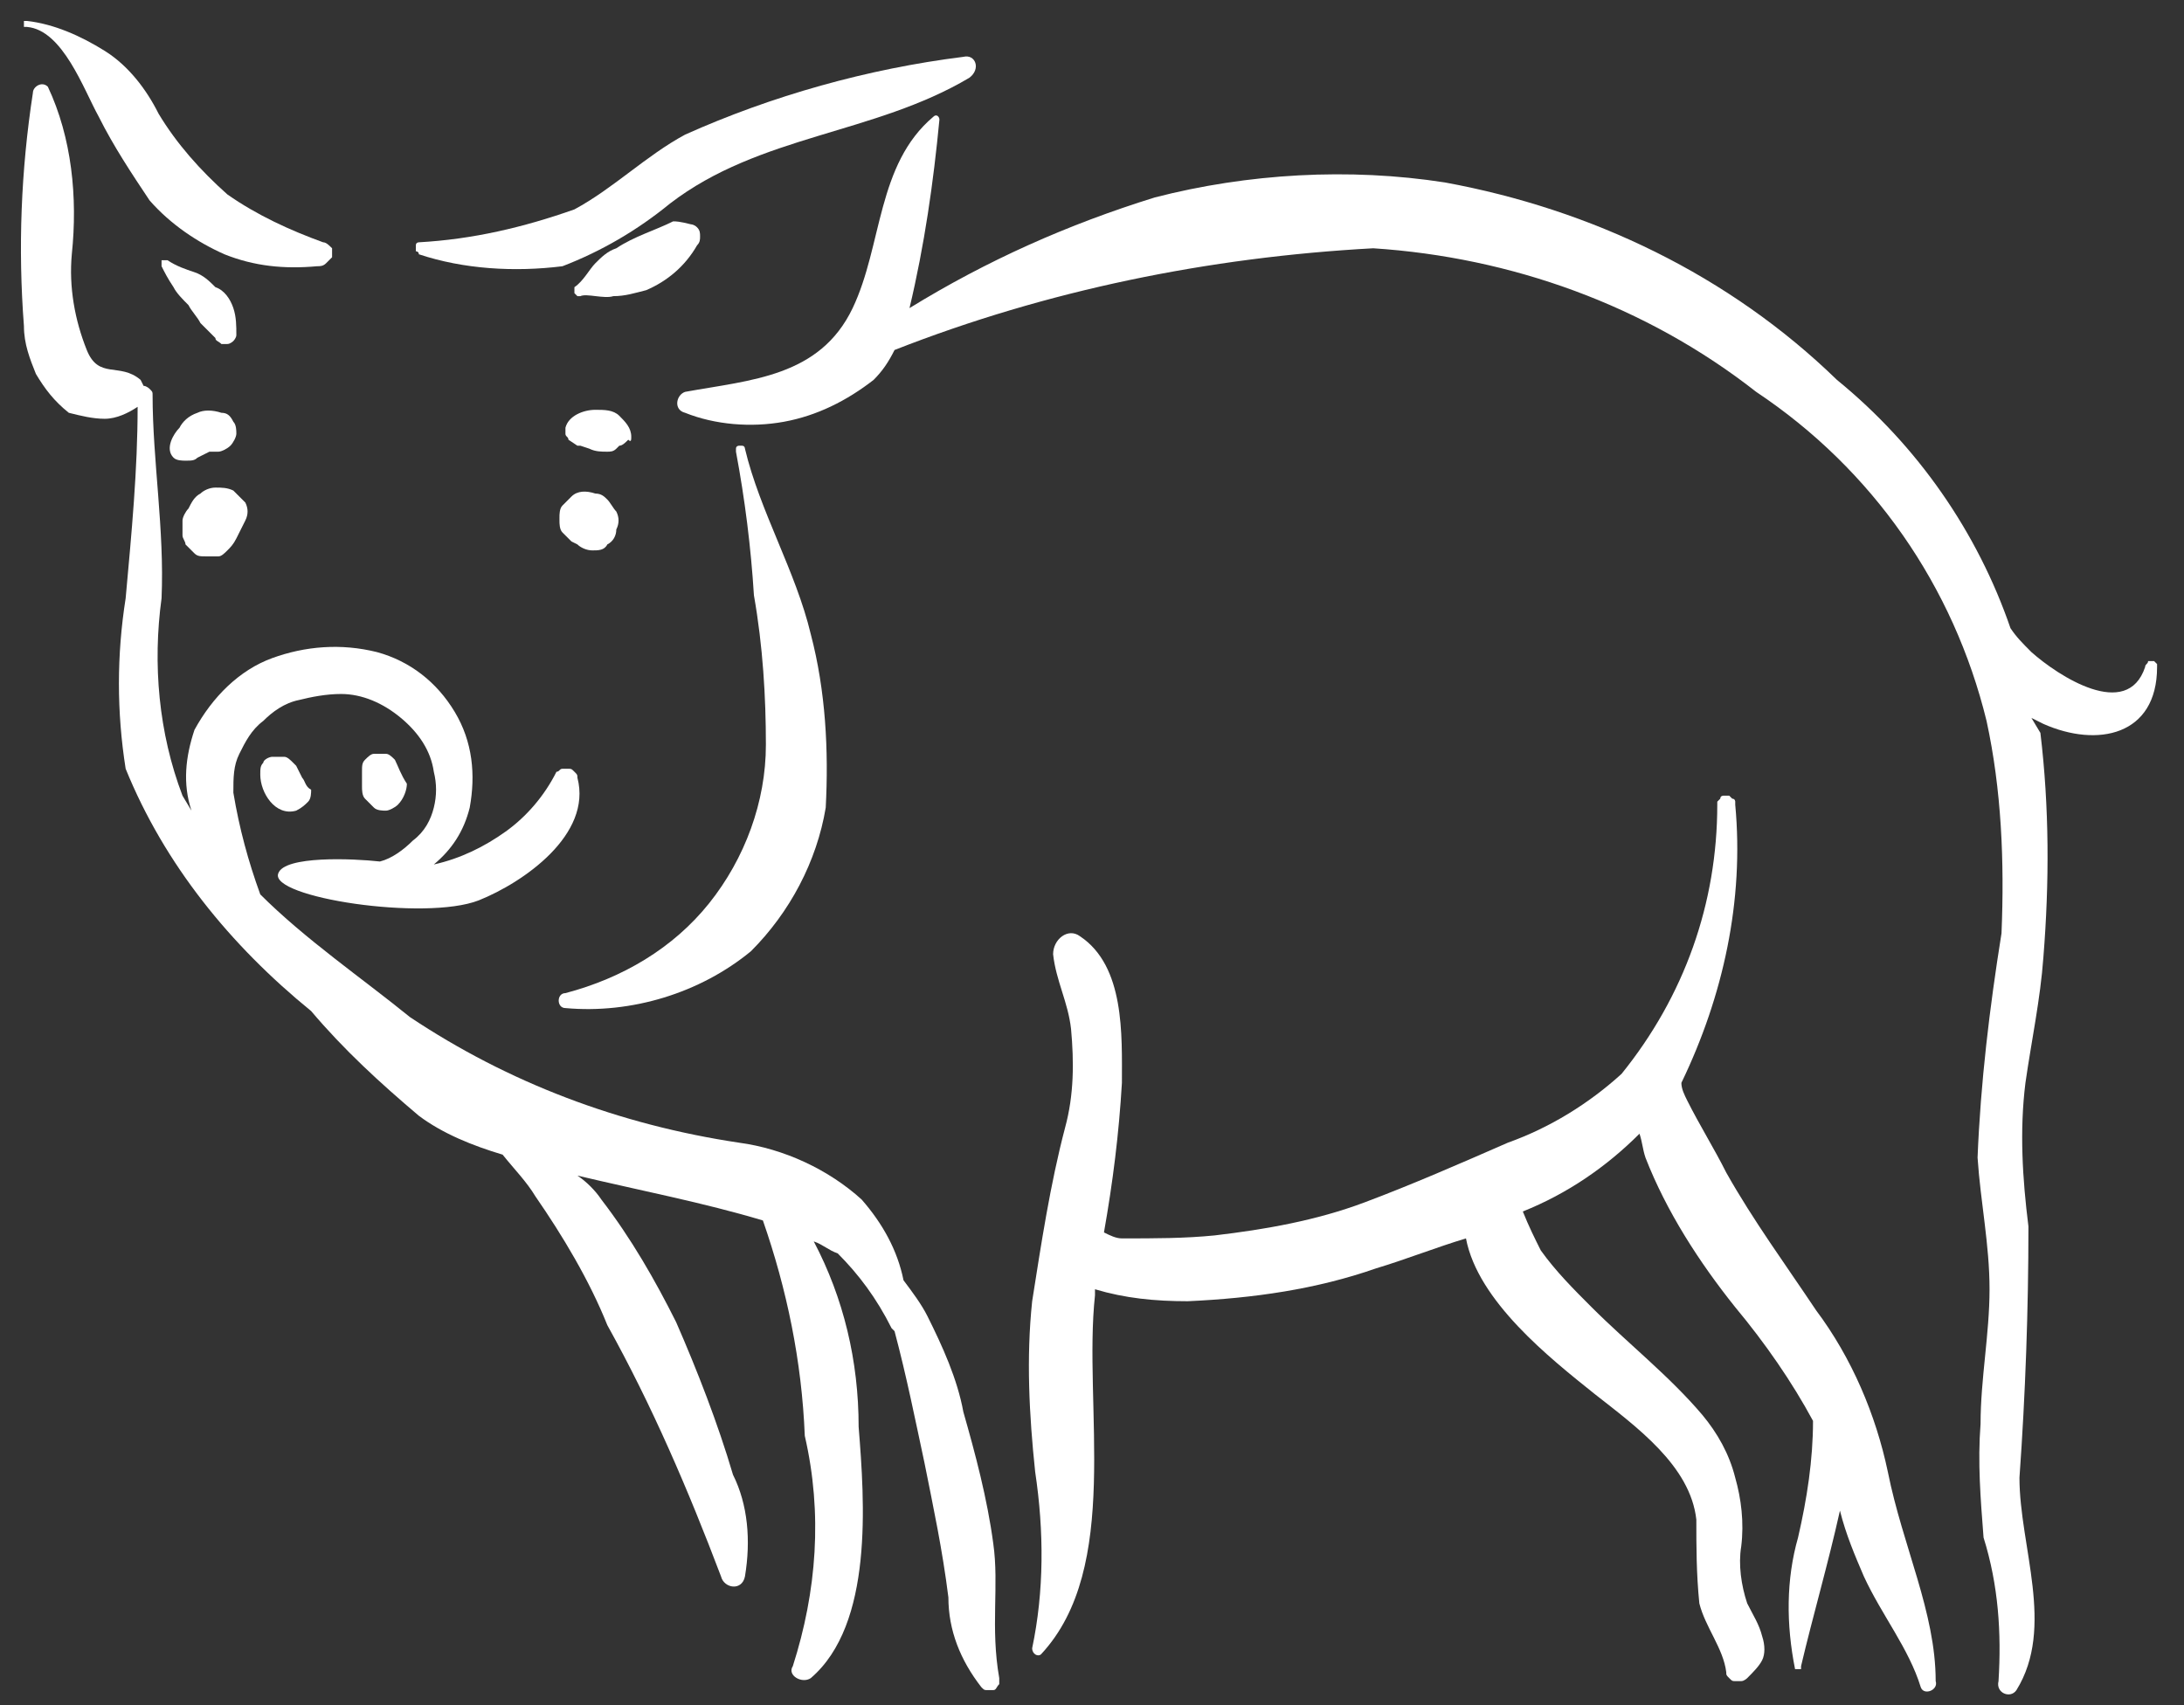 <?xml version="1.0" encoding="utf-8"?>
<!-- Generator: Adobe Illustrator 25.4.1, SVG Export Plug-In . SVG Version: 6.00 Build 0)  -->
<svg version="1.1" id="Calque_1" xmlns="http://www.w3.org/2000/svg" xmlns:xlink="http://www.w3.org/1999/xlink" x="0px" y="0px"
	 viewBox="0 0 73 57" style="enable-background:new 0 0 73 57;" xml:space="preserve">
<rect x="0" y="0" width="73" height="57" fill="#333333" stroke="none"/>
<style type="text/css">
	.st0{fill:#FFFFFF;}
</style>
<path class="st0" d="M33.2,51.6c-0.2-1.5-0.6-3-1-4.4C32,46.1,31.5,45,31,44c-0.2-0.4-0.5-0.8-0.8-1.2c-0.2-1-0.7-1.9-1.4-2.7
	c-1.1-1-2.6-1.7-4.1-1.9c-4-0.6-7.7-2-11-4.2c-1.6-1.3-3.5-2.6-5-4.1c-0.4-1.1-0.7-2.2-0.9-3.4c0-0.5,0-0.9,0.2-1.3
	c0.2-0.4,0.4-0.8,0.8-1.1c0.3-0.3,0.7-0.6,1.2-0.7c0.4-0.1,0.9-0.2,1.4-0.2c0.7,0,1.4,0.3,2,0.8c0.6,0.5,1,1.1,1.1,1.8
	c0.1,0.4,0.1,0.8,0,1.2c-0.1,0.4-0.3,0.8-0.7,1.1c-0.3,0.3-0.7,0.6-1.1,0.7c-0.9-0.1-3.2-0.2-3.4,0.4C9,30,14.2,30.8,16,30.1
	c1.5-0.6,3.8-2.2,3.3-4.1c0-0.1,0-0.1-0.1-0.2c-0.1-0.1-0.1-0.1-0.2-0.1c-0.1,0-0.1,0-0.2,0c-0.1,0-0.1,0.1-0.2,0.1
	c-0.4,0.8-1,1.5-1.7,2c-0.7,0.5-1.5,0.9-2.4,1.1c0.6-0.5,1-1.1,1.2-1.9c0.2-1.1,0.1-2.2-0.5-3.2c-0.6-1-1.5-1.7-2.6-2
	c-1.2-0.3-2.4-0.2-3.5,0.2s-2,1.3-2.6,2.4c-0.3,0.9-0.4,1.8-0.1,2.7l-0.3-0.5c-0.8-2.1-1-4.4-0.7-6.6c0.1-2.3-0.3-4.6-0.3-6.8
	c0-0.1,0-0.1-0.1-0.2c0,0-0.1-0.1-0.2-0.1l-0.1-0.2c-0.7-0.6-1.4,0-1.8-1c-0.4-1-0.6-2.1-0.5-3.2c0.2-1.9,0-3.9-0.8-5.6
	C1.4,2.7,1.1,2.9,1.1,3.1c-0.4,2.6-0.5,5.2-0.3,7.8c0,0.6,0.2,1.1,0.4,1.6c0.3,0.5,0.6,0.9,1.1,1.3C2.7,13.9,3.1,14,3.5,14
	c0.4,0,0.8-0.2,1.1-0.4c0,2.1-0.2,4.2-0.4,6.4c-0.3,1.9-0.3,3.8,0,5.7c1.3,3.2,3.5,5.9,6.2,8.1c1.1,1.3,2.3,2.4,3.6,3.5
	c0.8,0.6,1.8,1,2.8,1.3c0.4,0.5,0.8,0.9,1.1,1.4c0.9,1.3,1.8,2.8,2.4,4.3c1.5,2.7,2.7,5.5,3.8,8.4c0.1,0.4,0.7,0.5,0.8,0
	c0.2-1.2,0.1-2.4-0.4-3.4c-0.5-1.7-1.2-3.5-1.9-5.1c-0.7-1.4-1.5-2.8-2.5-4.1c-0.2-0.3-0.5-0.6-0.8-0.8c2.1,0.5,4.2,0.9,6.2,1.5
	c0.8,2.3,1.3,4.7,1.4,7.2c0.6,2.6,0.4,5.2-0.4,7.7c-0.2,0.3,0.3,0.6,0.6,0.4c2.1-1.8,1.8-5.9,1.6-8.4c0-2.2-0.5-4.3-1.5-6.2
	c0.3,0.1,0.5,0.3,0.8,0.4c0.7,0.7,1.3,1.5,1.8,2.5l0.1,0.1c0.4,1.5,0.7,3,1,4.4c0.3,1.5,0.6,2.9,0.8,4.5c0,1.1,0.4,2.1,1.1,3
	c0.1,0.1,0.1,0.1,0.2,0.1c0.1,0,0.2,0,0.2,0c0.1,0,0.1-0.1,0.2-0.2c0-0.1,0-0.2,0-0.2C33.1,54.4,33.4,53,33.2,51.6z"/>
<path class="st0" d="M63.1,49.2c-0.4-1.9-1.2-3.8-2.4-5.4c-1-1.5-2.1-3-3-4.6c-0.4-0.8-0.9-1.6-1.3-2.4c-0.1-0.2-0.2-0.4-0.2-0.6
	c1.4-2.9,2.1-6.1,1.8-9.3c0,0,0-0.1,0-0.1c0,0,0-0.1-0.1-0.1c0,0-0.1-0.1-0.1-0.1c0,0-0.1,0-0.1,0c0,0-0.1,0-0.1,0
	c0,0-0.1,0-0.1,0.1c0,0-0.1,0.1-0.1,0.1c0,0,0,0.1,0,0.1c0,3.3-1.1,6.4-3.2,9c-1.1,1-2.4,1.8-3.8,2.3c-1.6,0.7-3.2,1.4-4.8,2
	c-1.6,0.6-3.3,0.9-5,1.1c-1,0.1-2,0.1-3.1,0.1c-0.2,0-0.4-0.1-0.6-0.2c0.3-1.7,0.5-3.3,0.6-5c0-1.6,0.1-3.9-1.4-4.9
	c-0.4-0.3-0.9,0.1-0.9,0.6c0.1,0.9,0.5,1.6,0.6,2.5c0.1,1.1,0.1,2.2-0.2,3.3c-0.5,1.9-0.8,3.9-1.1,5.8c-0.2,1.9-0.1,3.8,0.1,5.7
	c0.3,2,0.3,4-0.1,5.9c0,0.2,0.2,0.3,0.3,0.2c2.7-2.9,1.4-8.3,1.8-12l0-0.2c1,0.3,2,0.4,3.1,0.4c2.2-0.1,4.3-0.4,6.3-1.1
	c1-0.3,2-0.7,3-1c0.4,2.1,2.8,4,4.3,5.2c1.4,1.1,3.2,2.4,3.4,4.2c0,0.9,0,1.8,0.1,2.8c0.2,0.8,0.8,1.5,0.9,2.3c0,0.1,0,0.1,0.1,0.2
	c0.1,0.1,0.1,0.1,0.2,0.1c0.1,0,0.2,0,0.2,0c0.1,0,0.2-0.1,0.2-0.1c0.2-0.2,0.4-0.4,0.5-0.6c0.1-0.2,0.1-0.5,0-0.8
	c-0.1-0.4-0.3-0.7-0.5-1.1c-0.2-0.6-0.3-1.3-0.2-1.9c0.1-0.8,0-1.6-0.2-2.3c-0.2-0.8-0.6-1.5-1.1-2.1c-1.1-1.3-2.5-2.4-3.7-3.6
	c-0.6-0.6-1.2-1.2-1.7-1.9c-0.2-0.4-0.4-0.8-0.6-1.3c1.5-0.6,2.8-1.5,3.9-2.6c0.1,0.3,0.1,0.5,0.2,0.8c0.7,1.8,1.8,3.5,3,5
	c1,1.2,1.9,2.5,2.6,3.8c0,1.3-0.2,2.6-0.5,3.9c-0.4,1.4-0.4,2.9-0.1,4.4c0,0,0,0,0,0c0,0,0,0,0.1,0c0,0,0,0,0.1,0c0,0,0,0,0-0.1
	c0.4-1.7,0.9-3.4,1.3-5.2c0.2,0.8,0.5,1.5,0.8,2.2c0.6,1.3,1.5,2.4,1.9,3.7c0.1,0.3,0.6,0.1,0.5-0.2C64.7,53.9,63.6,51.7,63.1,49.2z
	"/>
<path class="st0" d="M71.7,22.3c-0.6,1.8-2.9,0.3-3.8-0.5c-0.3-0.3-0.5-0.5-0.7-0.8c-1.1-3.2-3.1-6.1-5.8-8.3
	C57.8,9.2,53.2,7,48.3,6.1c-3.2-0.5-6.6-0.3-9.7,0.5c-2.9,0.9-5.6,2.1-8.2,3.7c0.5-2.1,0.8-4.2,1-6.3c0-0.1-0.1-0.2-0.2-0.1
	c-1.9,1.6-1.7,4.3-2.7,6.4c-1.1,2.3-3.4,2.4-5.6,2.8c-0.3,0.1-0.4,0.6,0,0.7c1,0.4,2.2,0.5,3.3,0.3s2.1-0.7,3-1.4
	c0.3-0.3,0.5-0.6,0.7-1c5.1-2,10.5-3.1,16-3.4c4.6,0.3,9.1,1.9,12.8,4.8c3.9,2.6,6.6,6.5,7.7,11c0.5,2.3,0.6,4.7,0.5,7.1
	c-0.4,2.5-0.7,5-0.8,7.5c0.1,1.5,0.4,2.9,0.4,4.4c0,1.5-0.3,3-0.3,4.5c-0.1,1.3,0,2.5,0.1,3.8c0.5,1.6,0.6,3.2,0.5,4.8
	c-0.1,0.4,0.4,0.6,0.6,0.3c1.3-2.1,0.1-4.8,0.1-7.1c0.2-2.8,0.3-5.6,0.3-8.4c-0.2-1.6-0.3-3.2-0.1-4.8c0.2-1.4,0.5-2.8,0.6-4.2
	c0.2-2.5,0.2-5-0.1-7.5L67.9,24l0.4,0.2c1.8,0.8,3.8,0.4,3.8-1.9c0-0.1,0-0.1,0-0.1c0,0-0.1-0.1-0.1-0.1c-0.1,0-0.1,0-0.2,0
	C71.8,22.2,71.7,22.2,71.7,22.3L71.7,22.3z"/>
<path class="st0" d="M10.1,26L10,25.8l-0.1-0.2c0,0-0.3-0.3-0.1-0.1c-0.1-0.1-0.2-0.2-0.3-0.2c-0.1,0-0.3,0-0.4,0
	c-0.1,0-0.3,0.1-0.3,0.2c-0.1,0.1-0.1,0.2-0.1,0.4c0,0.6,0.5,1.4,1.2,1.2c0.2-0.1,0.3-0.2,0.4-0.3c0.1-0.1,0.1-0.3,0.1-0.4
	C10.2,26.3,10.2,26.1,10.1,26L10.1,26z"/>
<path class="st0" d="M13.2,25.4c-0.1-0.1-0.2-0.2-0.3-0.2s-0.3,0-0.4,0c-0.1,0-0.2,0.1-0.3,0.2c-0.1,0.1-0.1,0.2-0.1,0.4l0,0
	c0-0.1,0,0,0,0.1l0,0c0-0.1,0-0.1,0,0.1l0,0.1l0,0.2c0,0.1,0,0.3,0.1,0.4c0.1,0.1,0.2,0.2,0.3,0.3c0.1,0.1,0.3,0.1,0.4,0.1
	c0.1,0,0.3-0.1,0.4-0.2c0.2-0.2,0.3-0.5,0.3-0.7C13.4,25.9,13.3,25.6,13.2,25.4L13.2,25.4z"/>
<path class="st0" d="M27.1,21.2c-0.5-2.1-1.7-4.1-2.2-6.2c0,0,0-0.1-0.1-0.1c0,0-0.1,0-0.1,0c0,0-0.1,0-0.1,0.1c0,0,0,0.1,0,0.1
	c0.3,1.6,0.5,3.2,0.6,4.8c0.3,1.7,0.4,3.4,0.4,5c0,1.9-0.7,3.8-1.9,5.3c-1.2,1.5-2.9,2.5-4.8,3c-0.3,0-0.3,0.5,0,0.5
	c2.2,0.2,4.5-0.5,6.2-1.9c1.3-1.3,2.2-3,2.5-4.8C27.7,25.1,27.6,23.1,27.1,21.2z"/>
<path class="st0" d="M20.6,17.1c-0.1-0.1-0.2-0.3-0.3-0.4c-0.1-0.1-0.2-0.2-0.4-0.2c-0.3-0.1-0.6-0.1-0.8,0.1
	c-0.1,0.1-0.2,0.2-0.3,0.3c-0.1,0.1-0.1,0.3-0.1,0.4l0,0.1c0,0.1,0,0.3,0.1,0.4c0.1,0.1,0.2,0.2,0.3,0.3l0.2,0.1
	c0.1,0.1,0.3,0.2,0.5,0.2c0.2,0,0.4,0,0.5-0.2c0.2-0.1,0.3-0.3,0.3-0.5C20.7,17.5,20.7,17.3,20.6,17.1L20.6,17.1z"/>
<path class="st0" d="M7.8,16.4c-0.2-0.1-0.4-0.1-0.6-0.1c-0.2,0-0.4,0.1-0.5,0.2c-0.2,0.1-0.3,0.3-0.4,0.5c-0.1,0.1-0.2,0.3-0.2,0.4
	l0,0.2c0,0.3,0,0.3,0,0.2c0-0.2,0-0.1,0,0.1c0,0.1,0.1,0.2,0.1,0.3c0.1,0.1,0.2,0.2,0.3,0.3c0.1,0.1,0.2,0.1,0.4,0.1
	c0.1,0,0.3,0,0.4,0c0.1,0,0.2-0.1,0.3-0.2c0.1-0.1,0.2-0.2,0.3-0.4c0.1-0.2,0.2-0.4,0.3-0.6c0.1-0.2,0.1-0.4,0-0.6
	C8.1,16.7,8,16.6,7.8,16.4L7.8,16.4z"/>
<path class="st0" d="M10.8,8.1C9.7,7.7,8.6,7.2,7.6,6.5C6.7,5.7,5.9,4.8,5.3,3.8c-0.4-0.8-1-1.6-1.8-2.1c-0.8-0.5-1.7-0.9-2.6-1
	c0,0-0.1,0-0.1,0s0,0.1,0,0.1c0,0,0,0.1,0,0.1c0,0,0.1,0,0.1,0c1.2,0.1,1.9,2.1,2.4,3c0.5,1,1.1,1.9,1.7,2.8
	c0.7,0.8,1.6,1.4,2.5,1.8c1,0.4,2,0.5,3.1,0.4c0.1,0,0.2,0,0.3-0.1C11,8.7,11,8.7,11.1,8.6c0-0.1,0-0.2,0-0.3
	C11,8.2,10.9,8.1,10.8,8.1L10.8,8.1z"/>
<path class="st0" d="M32.2,1.9c-3.2,0.4-6.4,1.3-9.3,2.6c-1.3,0.7-2.4,1.8-3.7,2.5c-1.7,0.6-3.4,1-5.2,1.1c0,0-0.1,0-0.1,0.1
	c0,0,0,0.1,0,0.1s0,0.1,0,0.1c0,0,0.1,0,0.1,0.1c1.5,0.5,3.2,0.6,4.8,0.4c1.3-0.5,2.5-1.2,3.6-2.1c3-2.3,6.8-2.3,10-4.2
	C32.8,2.3,32.6,1.8,32.2,1.9z"/>
<path class="st0" d="M7.2,9.6C7,9.4,6.8,9.2,6.5,9.1C6.2,9,5.9,8.9,5.6,8.7c0,0-0.1,0-0.1,0c0,0-0.1,0-0.1,0c0,0,0,0.1,0,0.1
	c0,0,0,0.1,0,0.1c0.1,0.2,0.2,0.4,0.4,0.7c0.1,0.2,0.3,0.4,0.5,0.6c0.1,0.2,0.3,0.4,0.4,0.6c0.2,0.2,0.3,0.3,0.5,0.5
	c0,0.1,0.1,0.1,0.2,0.2c0.1,0,0.2,0,0.2,0c0.1,0,0.2-0.1,0.2-0.1s0.1-0.1,0.1-0.2c0-0.3,0-0.6-0.1-0.9C7.7,10,7.5,9.7,7.2,9.6z"/>
<path class="st0" d="M22.5,7.4c-0.6,0.3-1.3,0.5-1.9,0.9c-0.3,0.1-0.5,0.3-0.7,0.5c-0.2,0.2-0.4,0.6-0.7,0.8c0,0,0,0,0,0.1
	c0,0,0,0.1,0,0.1c0,0,0,0,0.1,0.1c0,0,0.1,0,0.1,0c0.2-0.1,0.8,0.1,1.1,0c0.4,0,0.7-0.1,1.1-0.2c0.7-0.3,1.3-0.8,1.7-1.5
	c0.1-0.1,0.1-0.2,0.1-0.3c0-0.1,0-0.2-0.1-0.3c-0.1-0.1-0.2-0.1-0.2-0.1C22.7,7.4,22.6,7.4,22.5,7.4L22.5,7.4z"/>
<path class="st0" d="M7.4,13.8c-0.3-0.1-0.6-0.1-0.8,0c-0.3,0.1-0.5,0.3-0.6,0.5c-0.2,0.2-0.5,0.7-0.2,1c0.1,0.1,0.3,0.1,0.4,0.1
	c0.2,0,0.3,0,0.4-0.1l0.4-0.2l0.1,0l0,0c-0.1,0,0.2,0,0.2,0c0.1,0,0.3-0.1,0.4-0.2c0.1-0.1,0.2-0.3,0.2-0.4c0-0.1,0-0.3-0.1-0.4
	C7.7,13.9,7.6,13.8,7.4,13.8z"/>
<path class="st0" d="M21.1,14.6c0-0.3-0.2-0.5-0.4-0.7c-0.2-0.2-0.5-0.2-0.8-0.2c-0.4,0-0.9,0.2-1,0.6c0,0.1,0,0.2,0,0.2
	c0,0.1,0.1,0.1,0.1,0.2l0.3,0.2l0.1,0l0.3,0.1c0.2,0.1,0.4,0.1,0.6,0.1c0.1,0,0.2,0,0.3-0.1l0.1-0.1c0.1,0,0.2-0.1,0.3-0.2
	C21.1,14.8,21.1,14.7,21.1,14.6L21.1,14.6z"/>
</svg>
